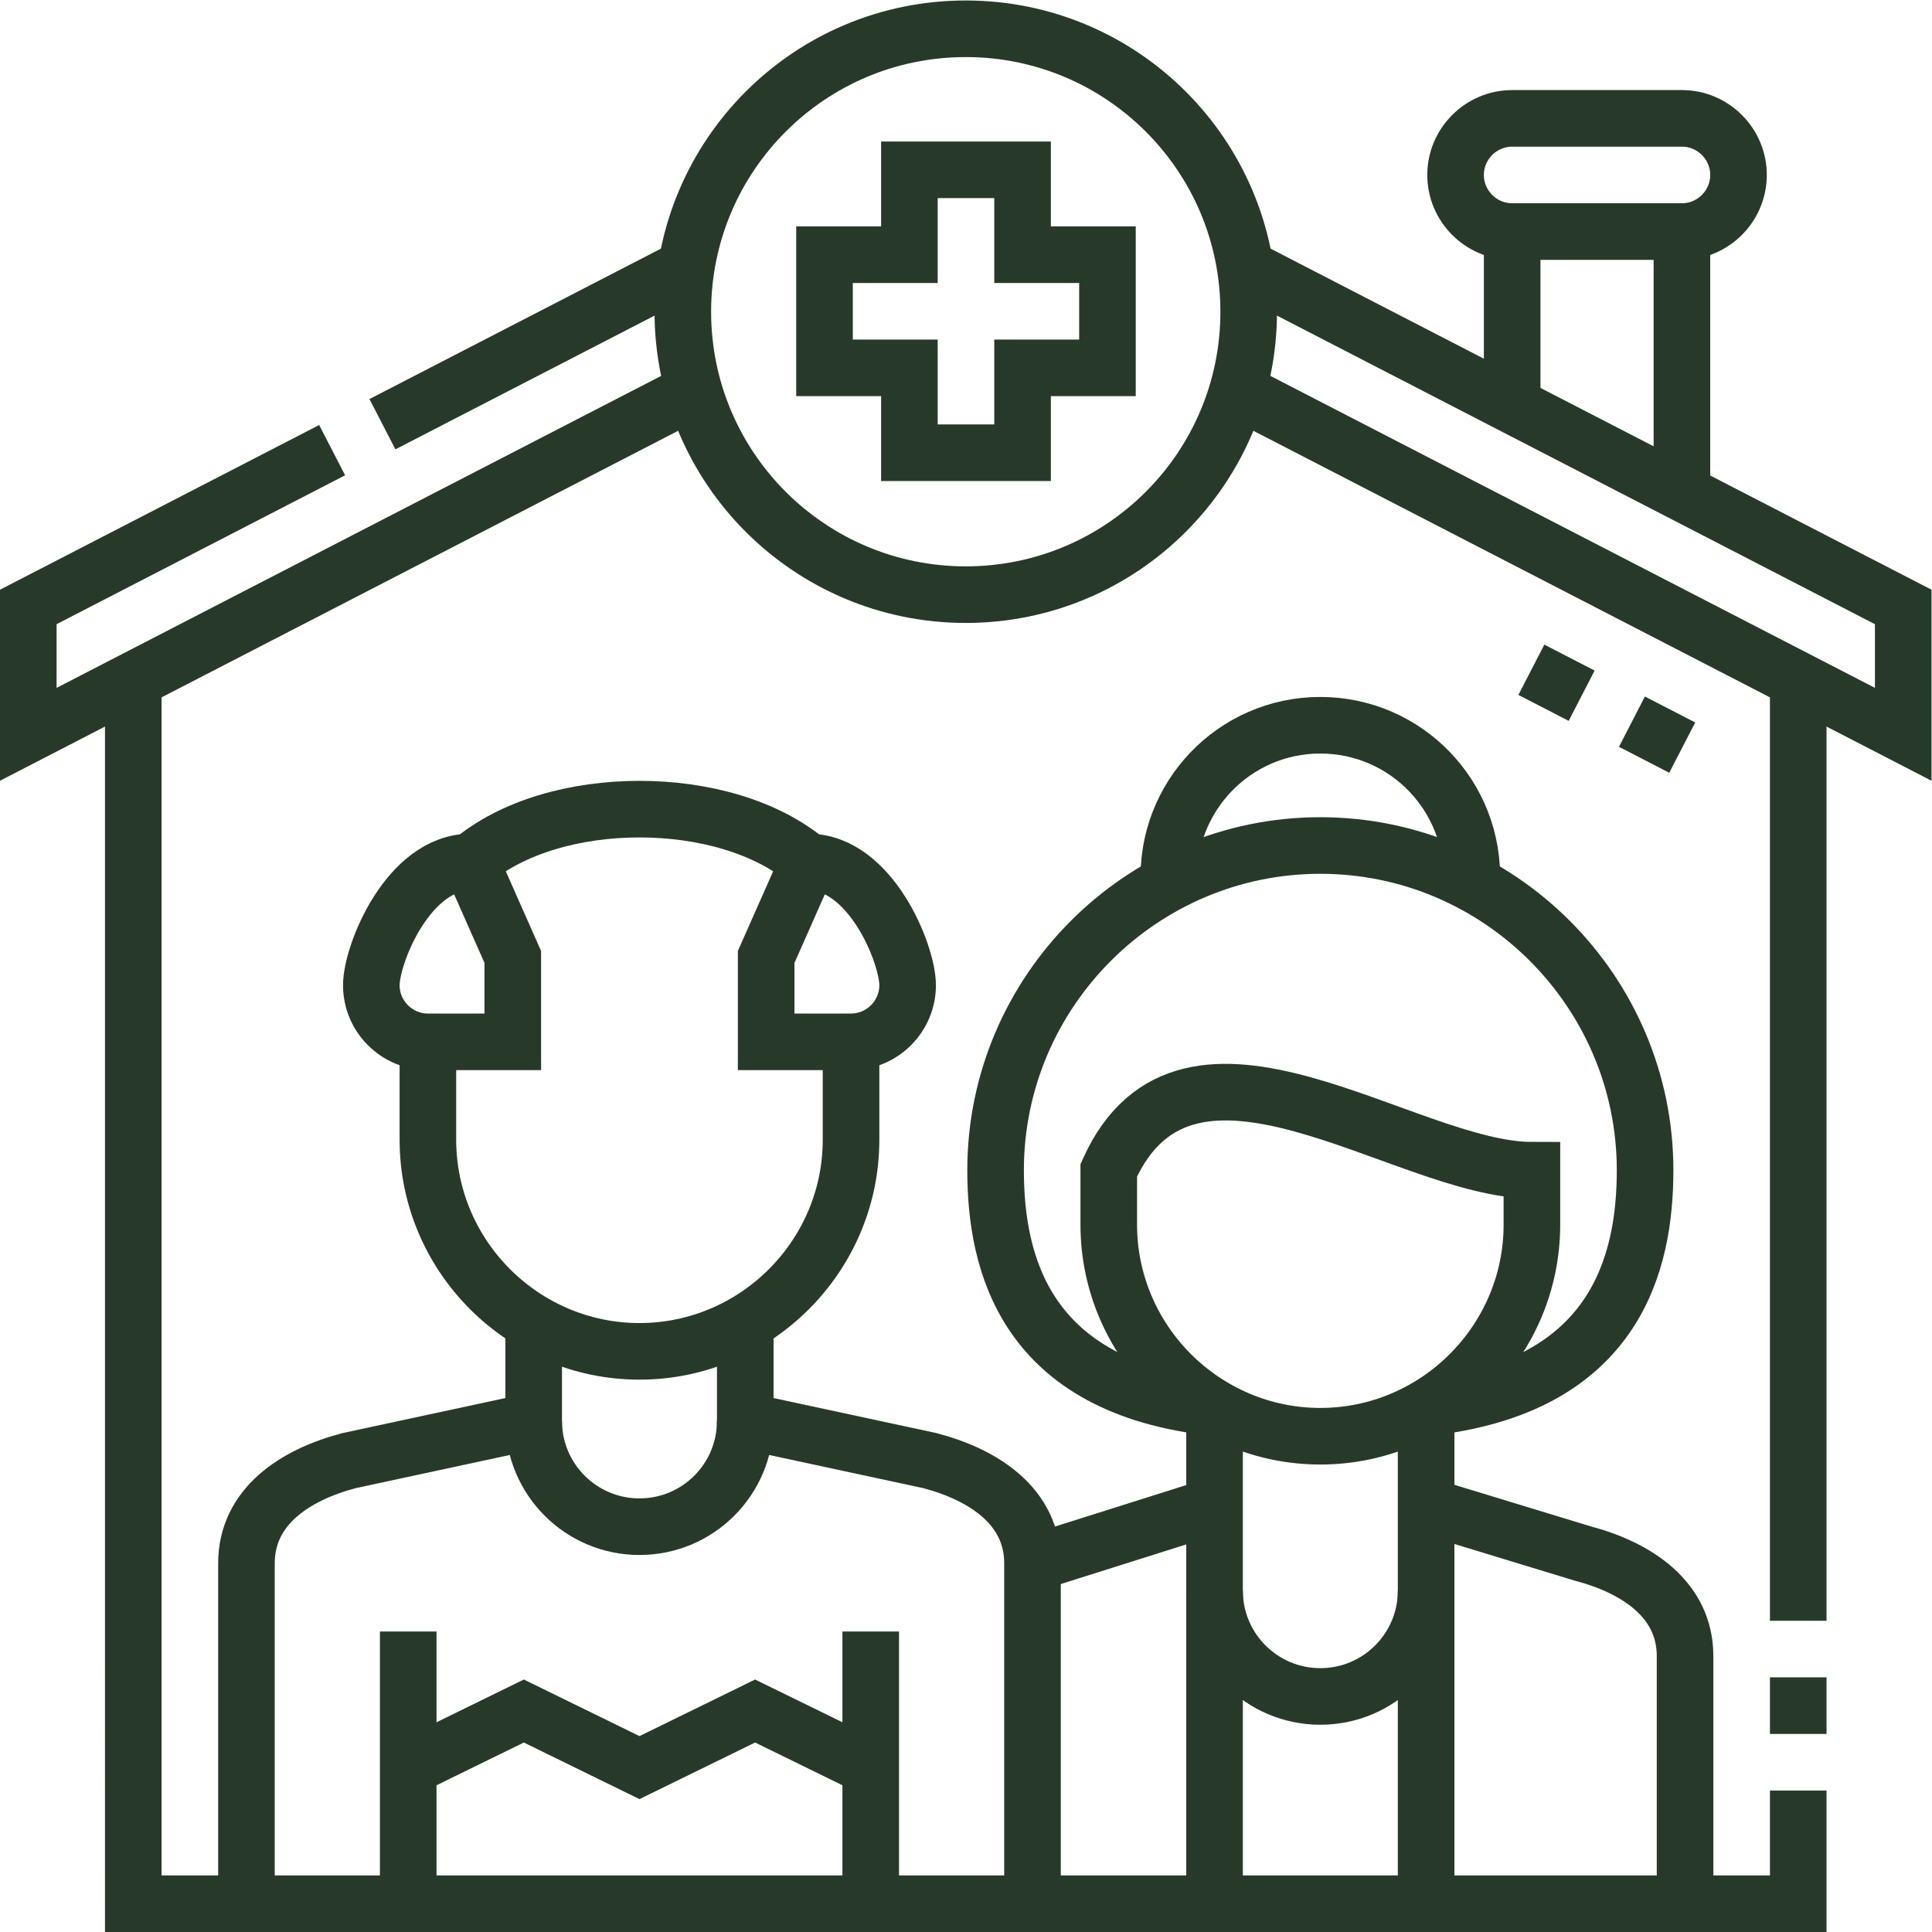<svg xmlns="http://www.w3.org/2000/svg" version="1.1" xmlns:xlink="http://www.w3.org/1999/xlink" width="512"
    height="512" x="0" y="0" viewBox="0 0 682.667 682.667" style="enable-background:new 0 0 512 512"
    xml:space="preserve" class="">
    <g>
        <defs>
            <clipPath id="a" clipPathUnits="userSpaceOnUse">
                <path d="M0 512h512V0H0Z" fill="#273a29" opacity="1" data-original="#000000"></path>
            </clipPath>
        </defs>
        <path d="M0 0h30.001v-22.5H52.5v-30H30.001V-75H0v22.5h-22.5v30H0Z"
            style="stroke-width:15;stroke-linecap:butt;stroke-linejoin:miter;stroke-miterlimit:22.926;stroke-dasharray:none;stroke-opacity:1"
            transform="matrix(1.333 0 0 -1.333 321.333 60)" fill="none" stroke="#273a29" stroke-width="15"
            stroke-linecap="butt" stroke-linejoin="miter" stroke-miterlimit="22.926" stroke-dasharray="none"
            stroke-opacity="" data-original="#000000" class="" opacity="1"></path>
        <g clip-path="url(#a)" transform="matrix(1.333 0 0 -1.333 0 682.667)">
            <path d="M0 0c41.421 0 75-33.579 75-75s-33.579-75-75-75-75 33.579-75 75S-41.421 0 0 0z"
                style="stroke-width:15;stroke-linecap:butt;stroke-linejoin:miter;stroke-miterlimit:22.926;stroke-dasharray:none;stroke-opacity:1"
                transform="translate(256 504.5)" fill="none" stroke="#273a29" stroke-width="15" stroke-linecap="butt"
                stroke-linejoin="miter" stroke-miterlimit="22.926" stroke-dasharray="none" stroke-opacity=""
                data-original="#000000" class="" opacity="1"></path>
            <path d="M0 0v90.229c0 14.976 12.745 23.426 27.229 27.229l48.911 10.52v26.003"
                style="stroke-width:15;stroke-linecap:butt;stroke-linejoin:miter;stroke-miterlimit:22.926;stroke-dasharray:none;stroke-opacity:1"
                transform="translate(65.329 7.5)" fill="none" stroke="#273a29" stroke-width="15" stroke-linecap="butt"
                stroke-linejoin="miter" stroke-miterlimit="22.926" stroke-dasharray="none" stroke-opacity=""
                data-original="#000000" class="" opacity="1"></path>
            <path d="m0 0 41.411-12.62C55.895-16.423 68.64-24.873 68.64-39.849v-65.63"
                style="stroke-width:15;stroke-linecap:butt;stroke-linejoin:miter;stroke-miterlimit:22.926;stroke-dasharray:none;stroke-opacity:1"
                transform="translate(378.031 112.979)" fill="none" stroke="#273a29" stroke-width="15"
                stroke-linecap="butt" stroke-linejoin="miter" stroke-miterlimit="22.926" stroke-dasharray="none"
                stroke-opacity="" data-original="#000000" class="" opacity="1"></path>
            <path d="M0 0v-131.482"
                style="stroke-width:15;stroke-linecap:butt;stroke-linejoin:miter;stroke-miterlimit:22.926;stroke-dasharray:none;stroke-opacity:1"
                transform="translate(378.031 138.982)" fill="none" stroke="#273a29" stroke-width="15"
                stroke-linecap="butt" stroke-linejoin="miter" stroke-miterlimit="22.926" stroke-dasharray="none"
                stroke-opacity="" data-original="#000000" class="" opacity="1"></path>
            <path d="M0 0v131.482"
                style="stroke-width:15;stroke-linecap:butt;stroke-linejoin:miter;stroke-miterlimit:22.926;stroke-dasharray:none;stroke-opacity:1"
                transform="translate(321.95 7.5)" fill="none" stroke="#273a29" stroke-width="15" stroke-linecap="butt"
                stroke-linejoin="miter" stroke-miterlimit="22.926" stroke-dasharray="none" stroke-opacity=""
                data-original="#000000" class="" opacity="1"></path>
            <path d="m0 0 48.26 15.249"
                style="stroke-width:15;stroke-linecap:butt;stroke-linejoin:miter;stroke-miterlimit:22.926;stroke-dasharray:none;stroke-opacity:1"
                transform="translate(273.69 97.73)" fill="none" stroke="#273a29" stroke-width="15" stroke-linecap="butt"
                stroke-linejoin="miter" stroke-miterlimit="22.926" stroke-dasharray="none" stroke-opacity=""
                data-original="#000000" class="" opacity="1"></path>
            <path d="M0 0v-26.004l48.911-10.519C63.395-40.327 76.14-48.777 76.14-63.752v-90.23"
                style="stroke-width:15;stroke-linecap:butt;stroke-linejoin:miter;stroke-miterlimit:22.926;stroke-dasharray:none;stroke-opacity:1"
                transform="translate(197.55 161.482)" fill="none" stroke="#273a29" stroke-width="15"
                stroke-linecap="butt" stroke-linejoin="miter" stroke-miterlimit="22.926" stroke-dasharray="none"
                stroke-opacity="" data-original="#000000" class="" opacity="1"></path>
            <path d="M0 0v-72.152M122.601 0v-72.152"
                style="stroke-width:15;stroke-linecap:butt;stroke-linejoin:miter;stroke-miterlimit:22.926;stroke-dasharray:none;stroke-opacity:1"
                transform="translate(108.209 79.652)" fill="none" stroke="#273a29" stroke-width="15"
                stroke-linecap="butt" stroke-linejoin="miter" stroke-miterlimit="22.926" stroke-dasharray="none"
                stroke-opacity="" data-original="#000000" class="" opacity="1"></path>
            <path d="M0 0c0-15.486-12.555-28.041-28.041-28.041-15.487 0-28.041 12.555-28.041 28.041"
                style="stroke-width:15;stroke-linecap:butt;stroke-linejoin:miter;stroke-miterlimit:22.926;stroke-dasharray:none;stroke-opacity:1"
                transform="translate(197.55 135.478)" fill="none" stroke="#273a29" stroke-width="15"
                stroke-linecap="butt" stroke-linejoin="miter" stroke-miterlimit="22.926" stroke-dasharray="none"
                stroke-opacity="" data-original="#000000" class="" opacity="1"></path>
            <path d="m0 0 30.65 15L61.301 0l30.65 15 30.65-15"
                style="stroke-width:15;stroke-linecap:butt;stroke-linejoin:miter;stroke-miterlimit:22.926;stroke-dasharray:none;stroke-opacity:1"
                transform="translate(108.209 43.576)" fill="none" stroke="#273a29" stroke-width="15"
                stroke-linecap="butt" stroke-linejoin="miter" stroke-miterlimit="22.926" stroke-dasharray="none"
                stroke-opacity="" data-original="#000000" class="" opacity="1"></path>
            <path
                d="M0 0c50.183 5.4 58.041 38.194 58.041 62.943 0 47.403-38.679 86.081-86.083 86.081-47.403 0-86.083-38.678-86.083-86.081 0-24.749 7.858-57.543 58.042-62.943"
                style="stroke-width:15;stroke-linecap:butt;stroke-linejoin:miter;stroke-miterlimit:22.926;stroke-dasharray:none;stroke-opacity:1"
                transform="translate(378.033 138.982)" fill="none" stroke="#273a29" stroke-width="15"
                stroke-linecap="butt" stroke-linejoin="miter" stroke-miterlimit="22.926" stroke-dasharray="none"
                stroke-opacity="" data-original="#000000" class="" opacity="1"></path>
            <path
                d="M0 0c0-30.838-25.237-56.081-56.083-56.081-30.844 0-56.081 25.237-56.081 56.081v14.427c20.999 46.574 78.564 0 112.164 0z"
                style="stroke-width:15;stroke-linecap:butt;stroke-linejoin:miter;stroke-miterlimit:22.926;stroke-dasharray:none;stroke-opacity:1"
                transform="translate(406.073 187.499)" fill="none" stroke="#273a29" stroke-width="15"
                stroke-linecap="butt" stroke-linejoin="miter" stroke-miterlimit="22.926" stroke-dasharray="none"
                stroke-opacity="" data-original="#000000" class="" opacity="1"></path>
            <path d="M0 0c0-15.486-12.554-28.041-28.041-28.041-15.486 0-28.041 12.555-28.041 28.041"
                style="stroke-width:15;stroke-linecap:butt;stroke-linejoin:miter;stroke-miterlimit:22.926;stroke-dasharray:none;stroke-opacity:1"
                transform="translate(378.031 90.479)" fill="none" stroke="#273a29" stroke-width="15"
                stroke-linecap="butt" stroke-linejoin="miter" stroke-miterlimit="22.926" stroke-dasharray="none"
                stroke-opacity="" data-original="#000000" class="" opacity="1"></path>
            <path
                d="M0 0v-25.963c0-30.845 25.237-56.081 56.082-56.081 30.845 0 56.082 25.236 56.082 56.081V0m-11.351 47.674C89.832 57.033 72.957 61.691 56.082 61.68c-16.875.011-33.75-4.647-44.731-14.006"
                style="stroke-width:15;stroke-linecap:butt;stroke-linejoin:miter;stroke-miterlimit:22.926;stroke-dasharray:none;stroke-opacity:1"
                transform="translate(113.427 235.962)" fill="none" stroke="#273a29" stroke-width="15"
                stroke-linecap="butt" stroke-linejoin="miter" stroke-miterlimit="22.926" stroke-dasharray="none"
                stroke-opacity="" data-original="#000000" class="" opacity="1"></path>
            <path
                d="m0 0 11.144-25.174v-22.5h-22.5c-8.249 0-15 6.75-15 15S-16.575 0 0 0Zm89.451 0L78.307-25.174v-22.5h22.501c8.249 0 14.999 6.75 14.999 15S106.026 0 89.451 0z"
                style="stroke-width:15;stroke-linecap:butt;stroke-linejoin:miter;stroke-miterlimit:22.926;stroke-dasharray:none;stroke-opacity:1"
                transform="translate(124.784 283.636)" fill="none" stroke="#273a29" stroke-width="15"
                stroke-linecap="butt" stroke-linejoin="miter" stroke-miterlimit="22.926" stroke-dasharray="none"
                stroke-opacity="" data-original="#000000" class="" opacity="1"></path>
            <path d="M0 0c-.948 22.816 17.265 41.844 40.121 41.844S81.189 22.816 80.241 0"
                style="stroke-width:15;stroke-linecap:butt;stroke-linejoin:miter;stroke-miterlimit:22.926;stroke-dasharray:none;stroke-opacity:1"
                transform="translate(309.87 278.039)" fill="none" stroke="#273a29" stroke-width="15"
                stroke-linecap="butt" stroke-linejoin="miter" stroke-miterlimit="22.926" stroke-dasharray="none"
                stroke-opacity="" data-original="#000000" class="" opacity="1"></path>
            <path d="M0 0v249.342M0-30v15m-441.343 264.342V-75H0v30"
                style="stroke-width:15;stroke-linecap:butt;stroke-linejoin:miter;stroke-miterlimit:22.926;stroke-dasharray:none;stroke-opacity:1"
                transform="translate(476.671 82.5)" fill="none" stroke="#273a29" stroke-width="15" stroke-linecap="butt"
                stroke-linejoin="miter" stroke-miterlimit="22.926" stroke-dasharray="none" stroke-opacity=""
                data-original="#000000" class="" opacity="1"></path>
            <path
                d="m0 0 176.47-91.066v33.759L2.052 32.7m-242.039-48.443-80.543-41.564v-33.759L-144.06 0m-2.052 32.7-80.543-41.564"
                style="stroke-width:15;stroke-linecap:butt;stroke-linejoin:miter;stroke-miterlimit:22.926;stroke-dasharray:none;stroke-opacity:1"
                transform="translate(328.03 408.547)" fill="none" stroke="#273a29" stroke-width="15"
                stroke-linecap="butt" stroke-linejoin="miter" stroke-miterlimit="22.926" stroke-dasharray="none"
                stroke-opacity="" data-original="#000000" class="" opacity="1"></path>
            <path d="M0 0v-70.022m-45 24.006V0"
                style="stroke-width:15;stroke-linecap:butt;stroke-linejoin:miter;stroke-miterlimit:22.926;stroke-dasharray:none;stroke-opacity:1"
                transform="translate(445.84 450.75)" fill="none" stroke="#273a29" stroke-width="15"
                stroke-linecap="butt" stroke-linejoin="miter" stroke-miterlimit="22.926" stroke-dasharray="none"
                stroke-opacity="" data-original="#000000" class="" opacity="1"></path>
            <path d="M0 0h45c8.25 0 15-6.75 15-15s-6.75-15-15-15H0c-8.25 0-15 6.75-15 15S-8.25 0 0 0z"
                style="stroke-width:15;stroke-linecap:butt;stroke-linejoin:miter;stroke-miterlimit:22.926;stroke-dasharray:none;stroke-opacity:1"
                transform="translate(400.84 480.75)" fill="none" stroke="#273a29" stroke-width="15"
                stroke-linecap="butt" stroke-linejoin="miter" stroke-miterlimit="22.926" stroke-dasharray="none"
                stroke-opacity="" data-original="#000000" class="" opacity="1"></path>
            <path d="m0 0 13.33-6.878m13.33-6.879 13.33-6.879"
                style="stroke-width:15;stroke-linecap:butt;stroke-linejoin:miter;stroke-miterlimit:2.613;stroke-dasharray:none;stroke-opacity:1"
                transform="translate(405.93 334.588)" fill="none" stroke="#273a29" stroke-width="15"
                stroke-linecap="butt" stroke-linejoin="miter" stroke-miterlimit="2.613" stroke-dasharray="none"
                stroke-opacity="" data-original="#000000" class="" opacity="1"></path>
        </g>
    </g>
</svg>

